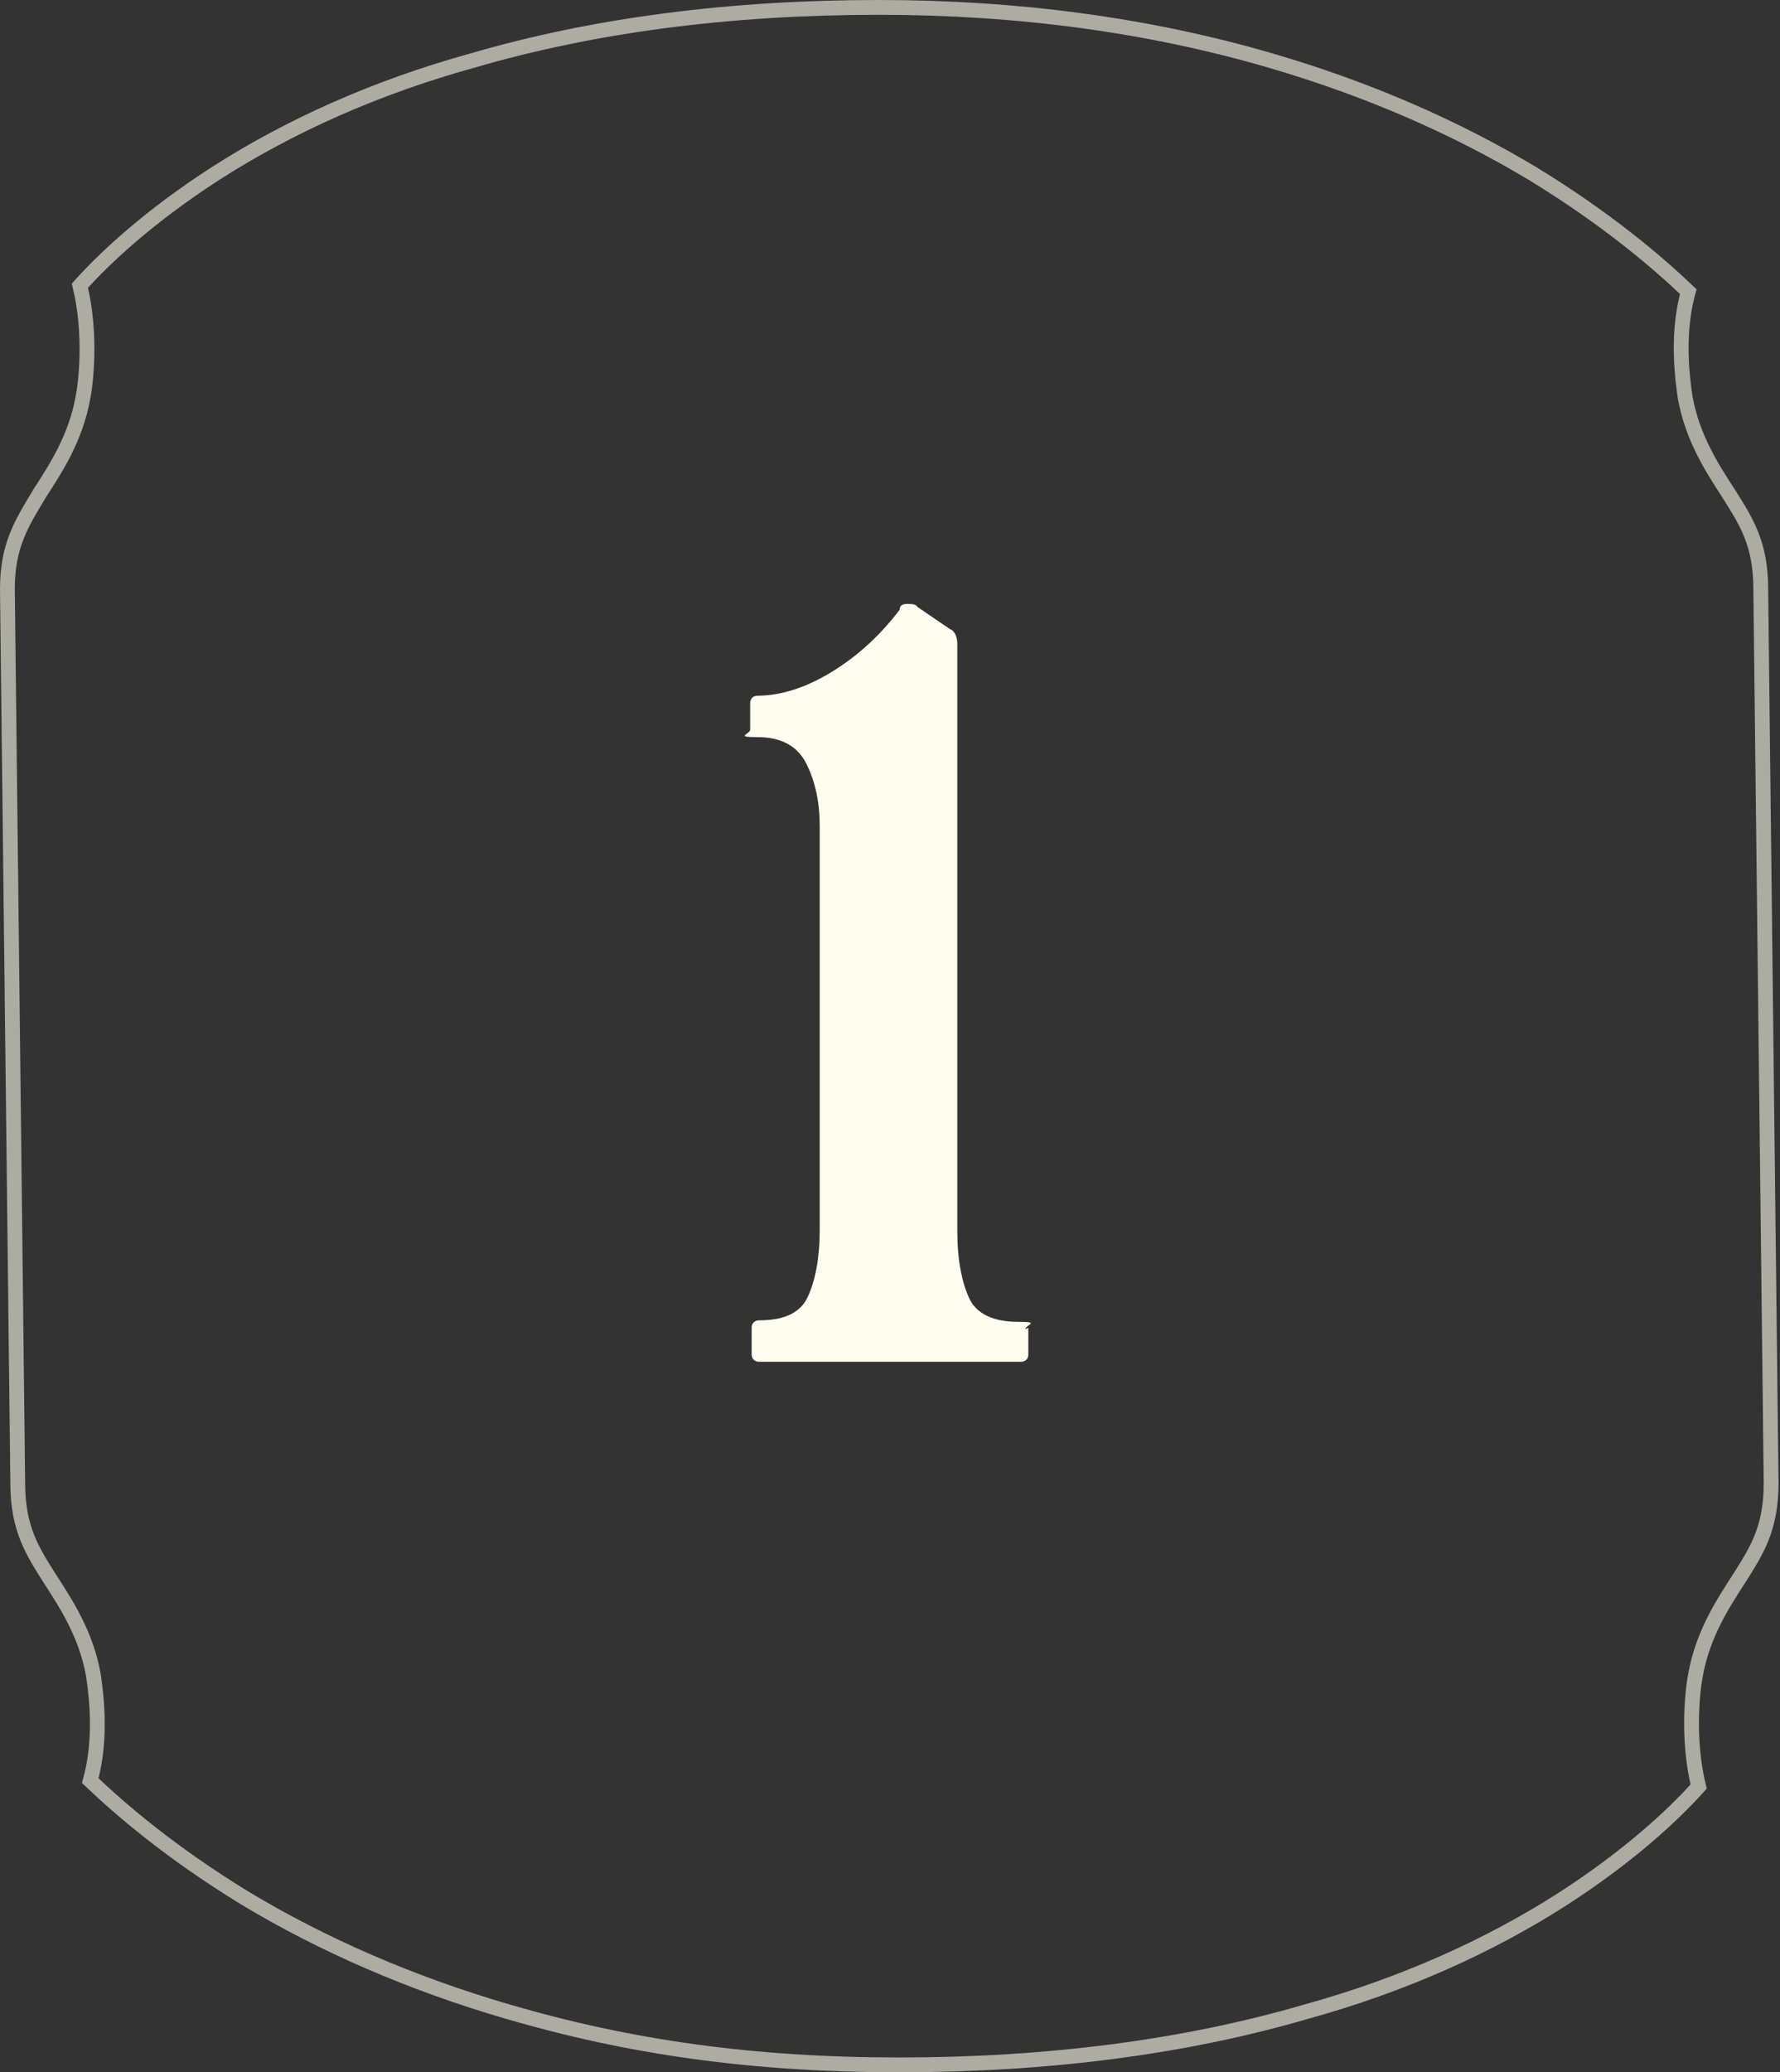 <?xml version="1.0" encoding="UTF-8"?>
<svg id="Livello_2" xmlns="http://www.w3.org/2000/svg" version="1.1" viewBox="0 0 120.3 140">
  <rect x="0" y="0" width="120.3" height="140" fill="#333333" stroke="none"/>
  <!-- Generator: Adobe Illustrator 29.2.1, SVG Export Plug-In . SVG Version: 2.1.0 Build 116)  -->
  <defs>
    <style>
      .st0 {
        fill: #fffdef;
      }

      .st1, .st2 {
        isolation: isolate;
      }

      .st2 {
        fill: none;
        opacity: .6;
        stroke: #fffdef;
      }
    </style>
  </defs>
  <g id="Livello_2-2">
    <g id="Livello_1-2">
      <g id="icons_steps">
        <g id="Group-5">
          <g id="_1" class="st1">
            <g class="st1">
              <path class="st0" d="M69.5,89.7v1.8c0,.3-.2.5-.5.5h-17.7c-.3,0-.5-.2-.5-.5v-1.8c0-.3.2-.5.5-.5,1.7,0,2.8-.5,3.3-1.6s.8-2.6.8-4.5v-27.3c0-1.6-.3-3-.9-4.2-.6-1.2-1.7-1.8-3.3-1.8s-.5-.2-.5-.5v-1.8c0-.3.2-.5.5-.5,1.5,0,3.2-.5,5-1.6s3.3-2.5,4.6-4.2c0-.3.2-.4.5-.4s.6,0,.7.2l2.2,1.5c.3.1.5.5.5,1v39.7c0,1.9.3,3.4.8,4.5s1.7,1.6,3.3,1.6.5.2.5.5Z"/>
            </g>
          </g>
          <path id="Mask" class="st2" d="M59.4.5c9.4,0,18.3,1.2,26.5,3.6,6.5,1.9,12.5,4.5,17.8,7.7,4.9,3,8.3,5.9,10.4,7.9-.6,2.2-.6,4.6-.2,7.2.5,2.7,1.8,4.7,2.9,6.4,1.2,1.9,2.2,3.4,2.2,6.5l.7,60.4c0,3.1-1,4.6-2.2,6.5-1.1,1.7-2.4,3.7-2.9,6.4-.2,1-.6,4.3.2,7.6-1.7,1.9-4.7,4.7-9.2,7.6-5,3.2-10.8,5.8-17.3,7.6-8.2,2.4-17.5,3.6-27.5,3.6s-18.3-1.2-26.5-3.6c-6.5-1.9-12.5-4.5-17.8-7.7-4.9-3-8.3-5.9-10.4-7.9.6-2.2.6-4.6.2-7.2-.5-2.7-1.8-4.7-2.9-6.4-1.2-1.9-2.2-3.4-2.2-6.5L.5,39.8c0-3,1-4.5,2.2-6.5,1.1-1.7,2.4-3.7,2.9-6.4.2-1,.6-4.3-.2-7.6,1.7-1.9,4.7-4.7,9.2-7.6,5-3.2,10.8-5.8,17.3-7.6C40.1,1.7,49.3.5,59.4.5Z"/>
        </g>
      </g>
    </g>
  </g>
</svg>